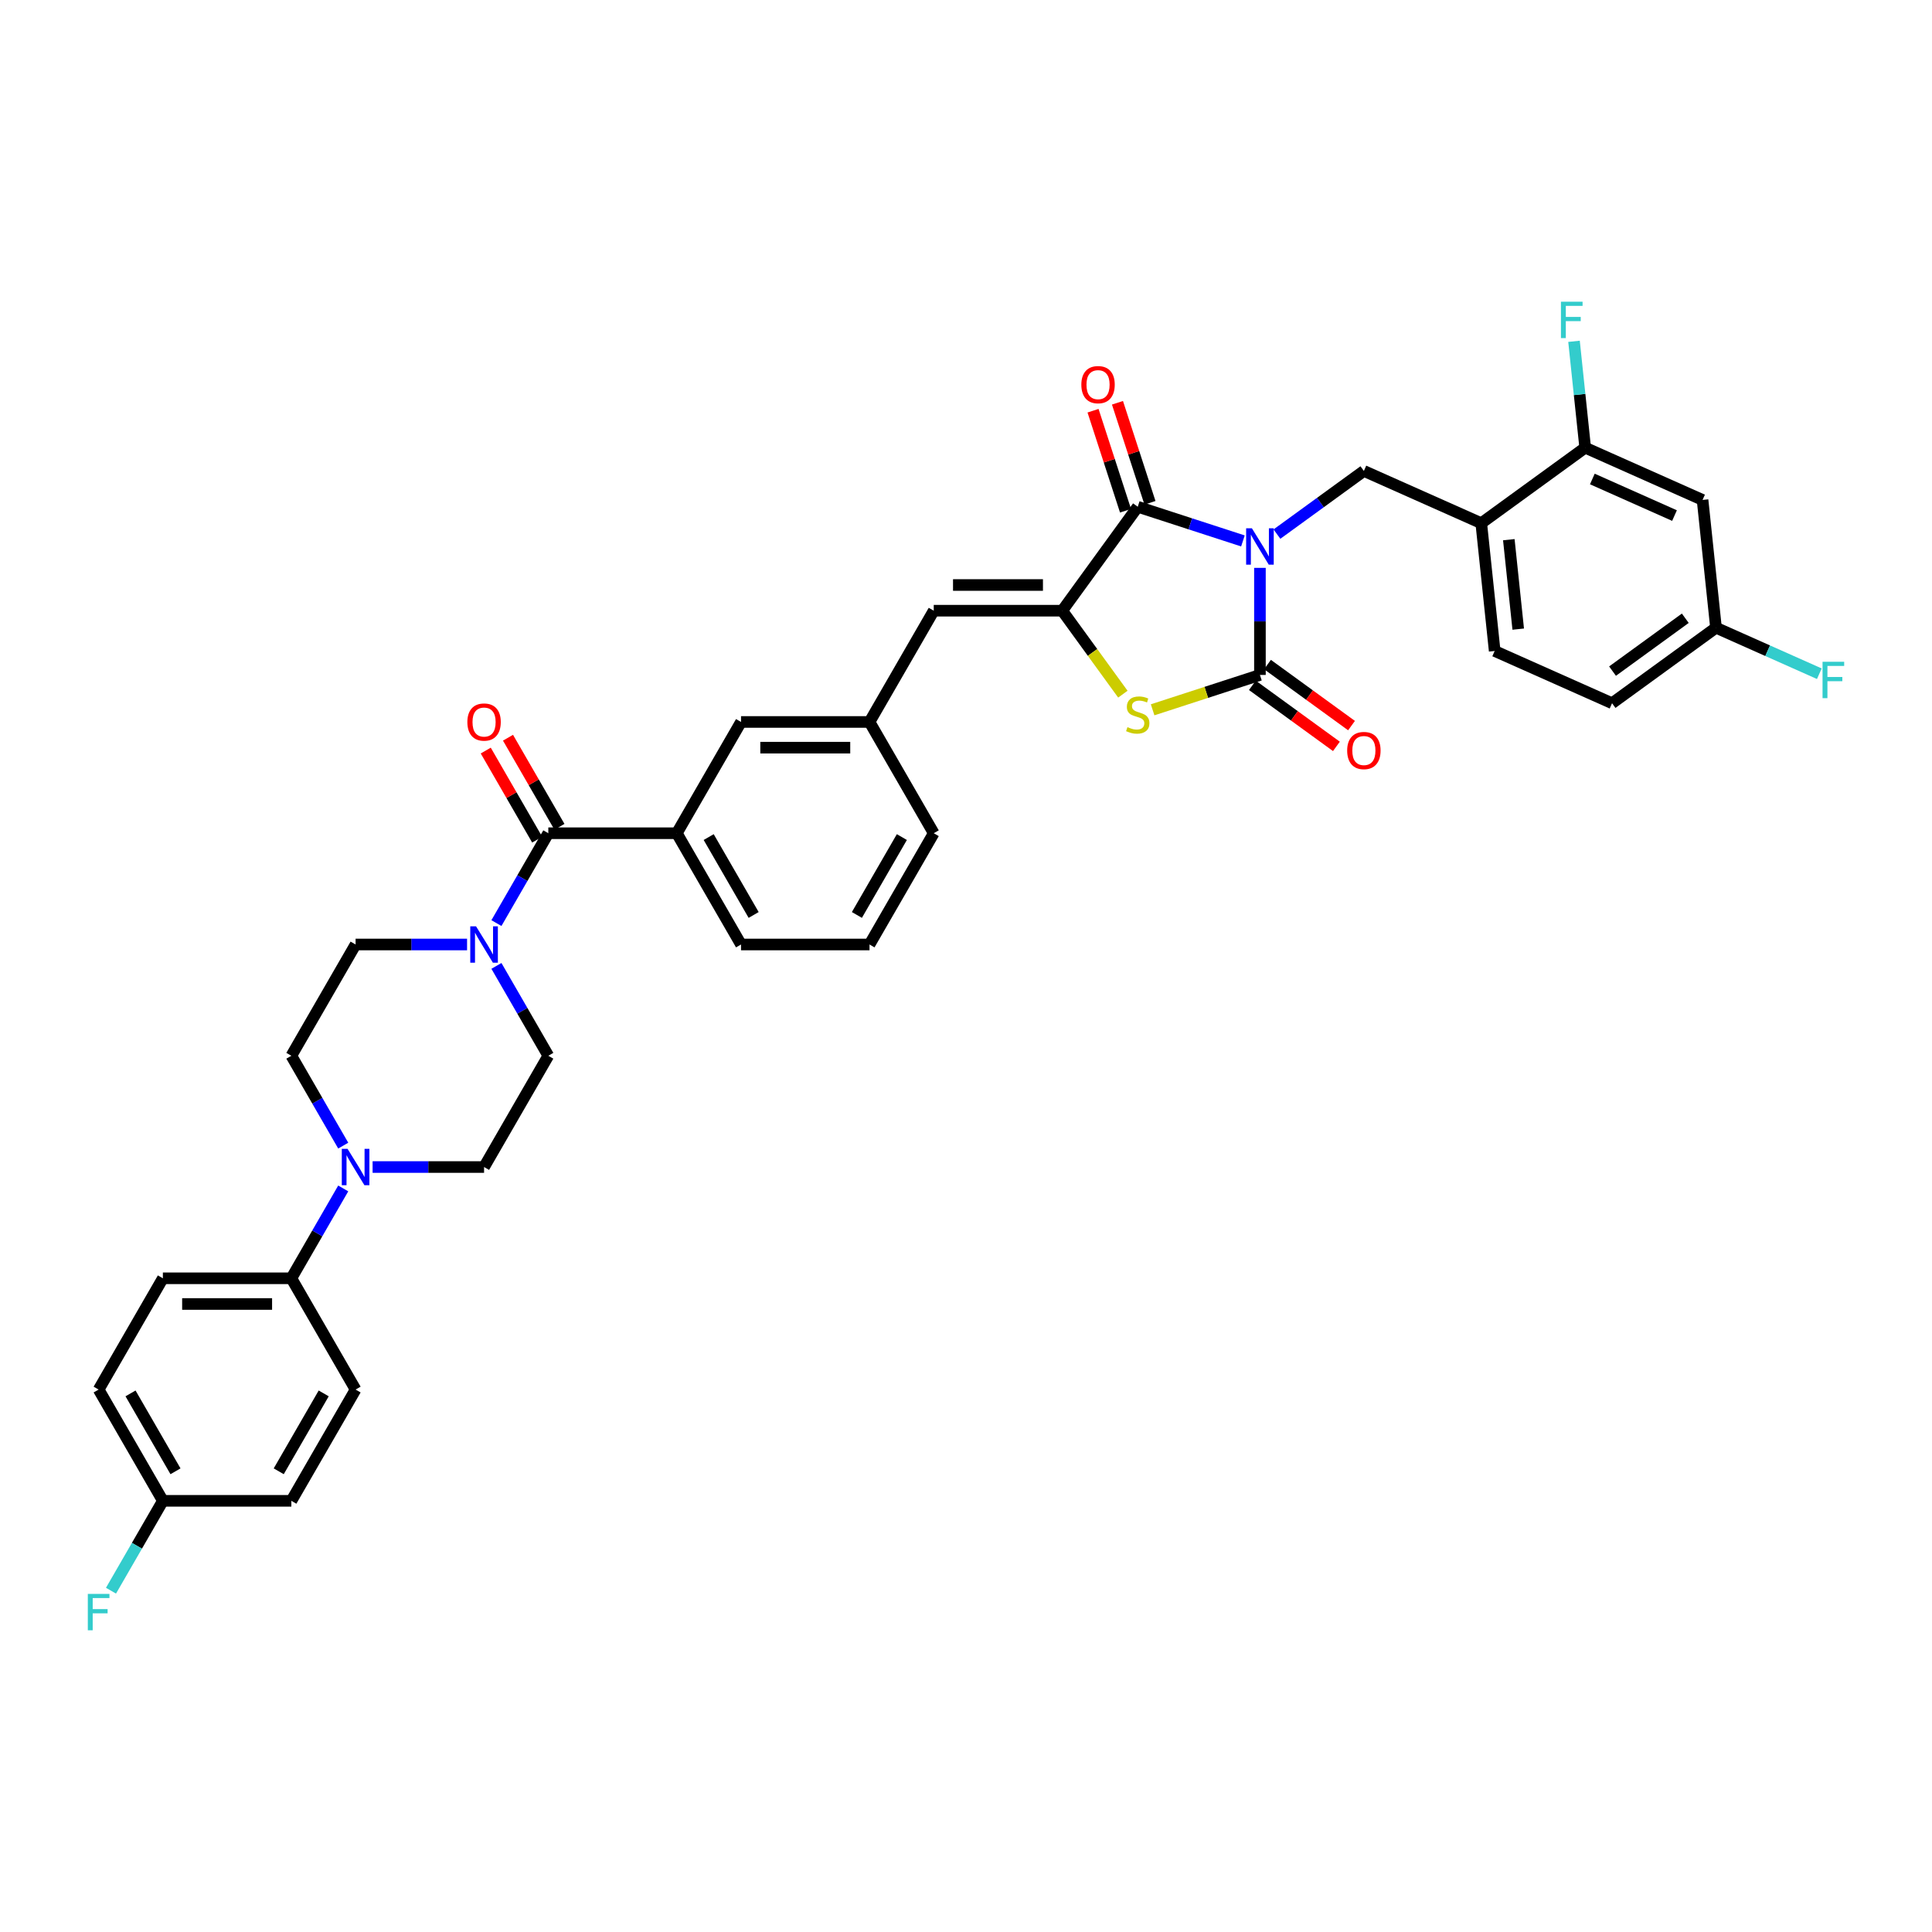 <?xml version='1.0' encoding='iso-8859-1'?>
<svg version='1.1' baseProfile='full'
              xmlns='http://www.w3.org/2000/svg'
                      xmlns:rdkit='http://www.rdkit.org/xml'
                      xmlns:xlink='http://www.w3.org/1999/xlink'
                  xml:space='preserve'
width='1000px' height='1000px' viewBox='0 0 1000 1000'>
<!-- END OF HEADER -->
<rect style='opacity:1.0;fill:#FFFFFF;stroke:none' width='1000' height='1000' x='0' y='0'> </rect>
<path class='bond-0' d='M 184.055,719.235 L 150.805,776.826' style='fill:none;fill-rule:evenodd;stroke:#000000;stroke-width:6px;stroke-linecap:butt;stroke-linejoin:miter;stroke-opacity:1' />
<path class='bond-0' d='M 167.549,721.224 L 144.274,761.537' style='fill:none;fill-rule:evenodd;stroke:#000000;stroke-width:6px;stroke-linecap:butt;stroke-linejoin:miter;stroke-opacity:1' />
<path class='bond-1' d='M 184.055,719.235 L 150.805,661.644' style='fill:none;fill-rule:evenodd;stroke:#000000;stroke-width:6px;stroke-linecap:butt;stroke-linejoin:miter;stroke-opacity:1' />
<path class='bond-2' d='M 283.806,431.279 L 270.379,454.535' style='fill:none;fill-rule:evenodd;stroke:#000000;stroke-width:6px;stroke-linecap:butt;stroke-linejoin:miter;stroke-opacity:1' />
<path class='bond-2' d='M 270.379,454.535 L 256.952,477.791' style='fill:none;fill-rule:evenodd;stroke:#0000FF;stroke-width:6px;stroke-linecap:butt;stroke-linejoin:miter;stroke-opacity:1' />
<path class='bond-3' d='M 289.565,427.954 L 276.253,404.898' style='fill:none;fill-rule:evenodd;stroke:#000000;stroke-width:6px;stroke-linecap:butt;stroke-linejoin:miter;stroke-opacity:1' />
<path class='bond-3' d='M 276.253,404.898 L 262.941,381.841' style='fill:none;fill-rule:evenodd;stroke:#FF0000;stroke-width:6px;stroke-linecap:butt;stroke-linejoin:miter;stroke-opacity:1' />
<path class='bond-3' d='M 278.046,434.604 L 264.735,411.548' style='fill:none;fill-rule:evenodd;stroke:#000000;stroke-width:6px;stroke-linecap:butt;stroke-linejoin:miter;stroke-opacity:1' />
<path class='bond-3' d='M 264.735,411.548 L 251.423,388.491' style='fill:none;fill-rule:evenodd;stroke:#FF0000;stroke-width:6px;stroke-linecap:butt;stroke-linejoin:miter;stroke-opacity:1' />
<path class='bond-4' d='M 283.806,431.279 L 350.306,431.279' style='fill:none;fill-rule:evenodd;stroke:#000000;stroke-width:6px;stroke-linecap:butt;stroke-linejoin:miter;stroke-opacity:1' />
<path class='bond-5' d='M 241.751,488.87 L 212.903,488.87' style='fill:none;fill-rule:evenodd;stroke:#0000FF;stroke-width:6px;stroke-linecap:butt;stroke-linejoin:miter;stroke-opacity:1' />
<path class='bond-5' d='M 212.903,488.87 L 184.055,488.87' style='fill:none;fill-rule:evenodd;stroke:#000000;stroke-width:6px;stroke-linecap:butt;stroke-linejoin:miter;stroke-opacity:1' />
<path class='bond-6' d='M 256.952,499.949 L 270.379,523.206' style='fill:none;fill-rule:evenodd;stroke:#0000FF;stroke-width:6px;stroke-linecap:butt;stroke-linejoin:miter;stroke-opacity:1' />
<path class='bond-6' d='M 270.379,523.206 L 283.806,546.462' style='fill:none;fill-rule:evenodd;stroke:#000000;stroke-width:6px;stroke-linecap:butt;stroke-linejoin:miter;stroke-opacity:1' />
<path class='bond-7' d='M 150.805,776.826 L 84.304,776.826' style='fill:none;fill-rule:evenodd;stroke:#000000;stroke-width:6px;stroke-linecap:butt;stroke-linejoin:miter;stroke-opacity:1' />
<path class='bond-8' d='M 834.395,363.991 L 888.195,324.903' style='fill:none;fill-rule:evenodd;stroke:#000000;stroke-width:6px;stroke-linecap:butt;stroke-linejoin:miter;stroke-opacity:1' />
<path class='bond-8' d='M 834.647,347.368 L 872.307,320.007' style='fill:none;fill-rule:evenodd;stroke:#000000;stroke-width:6px;stroke-linecap:butt;stroke-linejoin:miter;stroke-opacity:1' />
<path class='bond-9' d='M 834.395,363.991 L 773.644,336.943' style='fill:none;fill-rule:evenodd;stroke:#000000;stroke-width:6px;stroke-linecap:butt;stroke-linejoin:miter;stroke-opacity:1' />
<path class='bond-10' d='M 588.896,262.297 L 549.808,316.097' style='fill:none;fill-rule:evenodd;stroke:#000000;stroke-width:6px;stroke-linecap:butt;stroke-linejoin:miter;stroke-opacity:1' />
<path class='bond-11' d='M 588.896,262.297 L 616.116,271.142' style='fill:none;fill-rule:evenodd;stroke:#000000;stroke-width:6px;stroke-linecap:butt;stroke-linejoin:miter;stroke-opacity:1' />
<path class='bond-11' d='M 616.116,271.142 L 643.337,279.986' style='fill:none;fill-rule:evenodd;stroke:#0000FF;stroke-width:6px;stroke-linecap:butt;stroke-linejoin:miter;stroke-opacity:1' />
<path class='bond-12' d='M 595.22,260.242 L 586.81,234.358' style='fill:none;fill-rule:evenodd;stroke:#000000;stroke-width:6px;stroke-linecap:butt;stroke-linejoin:miter;stroke-opacity:1' />
<path class='bond-12' d='M 586.81,234.358 L 578.4,208.474' style='fill:none;fill-rule:evenodd;stroke:#FF0000;stroke-width:6px;stroke-linecap:butt;stroke-linejoin:miter;stroke-opacity:1' />
<path class='bond-12' d='M 582.571,264.352 L 574.161,238.468' style='fill:none;fill-rule:evenodd;stroke:#000000;stroke-width:6px;stroke-linecap:butt;stroke-linejoin:miter;stroke-opacity:1' />
<path class='bond-12' d='M 574.161,238.468 L 565.751,212.584' style='fill:none;fill-rule:evenodd;stroke:#FF0000;stroke-width:6px;stroke-linecap:butt;stroke-linejoin:miter;stroke-opacity:1' />
<path class='bond-13' d='M 652.141,293.926 L 652.141,321.637' style='fill:none;fill-rule:evenodd;stroke:#0000FF;stroke-width:6px;stroke-linecap:butt;stroke-linejoin:miter;stroke-opacity:1' />
<path class='bond-13' d='M 652.141,321.637 L 652.141,349.347' style='fill:none;fill-rule:evenodd;stroke:#000000;stroke-width:6px;stroke-linecap:butt;stroke-linejoin:miter;stroke-opacity:1' />
<path class='bond-14' d='M 660.946,276.45 L 683.444,260.104' style='fill:none;fill-rule:evenodd;stroke:#0000FF;stroke-width:6px;stroke-linecap:butt;stroke-linejoin:miter;stroke-opacity:1' />
<path class='bond-14' d='M 683.444,260.104 L 705.941,243.759' style='fill:none;fill-rule:evenodd;stroke:#000000;stroke-width:6px;stroke-linecap:butt;stroke-linejoin:miter;stroke-opacity:1' />
<path class='bond-15' d='M 648.232,354.727 L 669.979,370.527' style='fill:none;fill-rule:evenodd;stroke:#000000;stroke-width:6px;stroke-linecap:butt;stroke-linejoin:miter;stroke-opacity:1' />
<path class='bond-15' d='M 669.979,370.527 L 691.725,386.326' style='fill:none;fill-rule:evenodd;stroke:#FF0000;stroke-width:6px;stroke-linecap:butt;stroke-linejoin:miter;stroke-opacity:1' />
<path class='bond-15' d='M 656.05,343.967 L 677.796,359.767' style='fill:none;fill-rule:evenodd;stroke:#000000;stroke-width:6px;stroke-linecap:butt;stroke-linejoin:miter;stroke-opacity:1' />
<path class='bond-15' d='M 677.796,359.767 L 699.542,375.566' style='fill:none;fill-rule:evenodd;stroke:#FF0000;stroke-width:6px;stroke-linecap:butt;stroke-linejoin:miter;stroke-opacity:1' />
<path class='bond-16' d='M 652.141,349.347 L 624.369,358.371' style='fill:none;fill-rule:evenodd;stroke:#000000;stroke-width:6px;stroke-linecap:butt;stroke-linejoin:miter;stroke-opacity:1' />
<path class='bond-16' d='M 624.369,358.371 L 596.596,367.395' style='fill:none;fill-rule:evenodd;stroke:#CCCC00;stroke-width:6px;stroke-linecap:butt;stroke-linejoin:miter;stroke-opacity:1' />
<path class='bond-17' d='M 888.195,324.903 L 881.244,258.767' style='fill:none;fill-rule:evenodd;stroke:#000000;stroke-width:6px;stroke-linecap:butt;stroke-linejoin:miter;stroke-opacity:1' />
<path class='bond-18' d='M 888.195,324.903 L 914.94,336.811' style='fill:none;fill-rule:evenodd;stroke:#000000;stroke-width:6px;stroke-linecap:butt;stroke-linejoin:miter;stroke-opacity:1' />
<path class='bond-18' d='M 914.94,336.811 L 941.684,348.718' style='fill:none;fill-rule:evenodd;stroke:#33CCCC;stroke-width:6px;stroke-linecap:butt;stroke-linejoin:miter;stroke-opacity:1' />
<path class='bond-19' d='M 773.644,336.943 L 766.692,270.807' style='fill:none;fill-rule:evenodd;stroke:#000000;stroke-width:6px;stroke-linecap:butt;stroke-linejoin:miter;stroke-opacity:1' />
<path class='bond-19' d='M 785.828,325.633 L 780.962,279.337' style='fill:none;fill-rule:evenodd;stroke:#000000;stroke-width:6px;stroke-linecap:butt;stroke-linejoin:miter;stroke-opacity:1' />
<path class='bond-20' d='M 350.306,431.279 L 383.556,488.87' style='fill:none;fill-rule:evenodd;stroke:#000000;stroke-width:6px;stroke-linecap:butt;stroke-linejoin:miter;stroke-opacity:1' />
<path class='bond-20' d='M 366.812,433.268 L 390.087,473.582' style='fill:none;fill-rule:evenodd;stroke:#000000;stroke-width:6px;stroke-linecap:butt;stroke-linejoin:miter;stroke-opacity:1' />
<path class='bond-21' d='M 350.306,431.279 L 383.556,373.688' style='fill:none;fill-rule:evenodd;stroke:#000000;stroke-width:6px;stroke-linecap:butt;stroke-linejoin:miter;stroke-opacity:1' />
<path class='bond-22' d='M 549.808,316.097 L 565.501,337.698' style='fill:none;fill-rule:evenodd;stroke:#000000;stroke-width:6px;stroke-linecap:butt;stroke-linejoin:miter;stroke-opacity:1' />
<path class='bond-22' d='M 565.501,337.698 L 581.195,359.298' style='fill:none;fill-rule:evenodd;stroke:#CCCC00;stroke-width:6px;stroke-linecap:butt;stroke-linejoin:miter;stroke-opacity:1' />
<path class='bond-23' d='M 549.808,316.097 L 483.307,316.097' style='fill:none;fill-rule:evenodd;stroke:#000000;stroke-width:6px;stroke-linecap:butt;stroke-linejoin:miter;stroke-opacity:1' />
<path class='bond-23' d='M 539.832,302.797 L 493.282,302.797' style='fill:none;fill-rule:evenodd;stroke:#000000;stroke-width:6px;stroke-linecap:butt;stroke-linejoin:miter;stroke-opacity:1' />
<path class='bond-24' d='M 483.307,316.097 L 450.057,373.688' style='fill:none;fill-rule:evenodd;stroke:#000000;stroke-width:6px;stroke-linecap:butt;stroke-linejoin:miter;stroke-opacity:1' />
<path class='bond-25' d='M 383.556,488.87 L 450.057,488.87' style='fill:none;fill-rule:evenodd;stroke:#000000;stroke-width:6px;stroke-linecap:butt;stroke-linejoin:miter;stroke-opacity:1' />
<path class='bond-26' d='M 450.057,488.87 L 483.307,431.279' style='fill:none;fill-rule:evenodd;stroke:#000000;stroke-width:6px;stroke-linecap:butt;stroke-linejoin:miter;stroke-opacity:1' />
<path class='bond-26' d='M 443.526,473.582 L 466.801,433.268' style='fill:none;fill-rule:evenodd;stroke:#000000;stroke-width:6px;stroke-linecap:butt;stroke-linejoin:miter;stroke-opacity:1' />
<path class='bond-27' d='M 483.307,431.279 L 450.057,373.688' style='fill:none;fill-rule:evenodd;stroke:#000000;stroke-width:6px;stroke-linecap:butt;stroke-linejoin:miter;stroke-opacity:1' />
<path class='bond-28' d='M 450.057,373.688 L 383.556,373.688' style='fill:none;fill-rule:evenodd;stroke:#000000;stroke-width:6px;stroke-linecap:butt;stroke-linejoin:miter;stroke-opacity:1' />
<path class='bond-28' d='M 440.082,386.988 L 393.531,386.988' style='fill:none;fill-rule:evenodd;stroke:#000000;stroke-width:6px;stroke-linecap:butt;stroke-linejoin:miter;stroke-opacity:1' />
<path class='bond-29' d='M 881.244,258.767 L 820.492,231.719' style='fill:none;fill-rule:evenodd;stroke:#000000;stroke-width:6px;stroke-linecap:butt;stroke-linejoin:miter;stroke-opacity:1' />
<path class='bond-29' d='M 866.721,266.86 L 824.196,247.927' style='fill:none;fill-rule:evenodd;stroke:#000000;stroke-width:6px;stroke-linecap:butt;stroke-linejoin:miter;stroke-opacity:1' />
<path class='bond-30' d='M 766.692,270.807 L 820.492,231.719' style='fill:none;fill-rule:evenodd;stroke:#000000;stroke-width:6px;stroke-linecap:butt;stroke-linejoin:miter;stroke-opacity:1' />
<path class='bond-31' d='M 766.692,270.807 L 705.941,243.759' style='fill:none;fill-rule:evenodd;stroke:#000000;stroke-width:6px;stroke-linecap:butt;stroke-linejoin:miter;stroke-opacity:1' />
<path class='bond-32' d='M 820.492,231.719 L 817.599,204.19' style='fill:none;fill-rule:evenodd;stroke:#000000;stroke-width:6px;stroke-linecap:butt;stroke-linejoin:miter;stroke-opacity:1' />
<path class='bond-32' d='M 817.599,204.19 L 814.706,176.662' style='fill:none;fill-rule:evenodd;stroke:#33CCCC;stroke-width:6px;stroke-linecap:butt;stroke-linejoin:miter;stroke-opacity:1' />
<path class='bond-33' d='M 84.304,776.826 L 51.054,719.235' style='fill:none;fill-rule:evenodd;stroke:#000000;stroke-width:6px;stroke-linecap:butt;stroke-linejoin:miter;stroke-opacity:1' />
<path class='bond-33' d='M 90.835,761.537 L 67.56,721.224' style='fill:none;fill-rule:evenodd;stroke:#000000;stroke-width:6px;stroke-linecap:butt;stroke-linejoin:miter;stroke-opacity:1' />
<path class='bond-34' d='M 84.304,776.826 L 70.877,800.082' style='fill:none;fill-rule:evenodd;stroke:#000000;stroke-width:6px;stroke-linecap:butt;stroke-linejoin:miter;stroke-opacity:1' />
<path class='bond-34' d='M 70.877,800.082 L 57.45,823.338' style='fill:none;fill-rule:evenodd;stroke:#33CCCC;stroke-width:6px;stroke-linecap:butt;stroke-linejoin:miter;stroke-opacity:1' />
<path class='bond-35' d='M 51.054,719.235 L 84.304,661.644' style='fill:none;fill-rule:evenodd;stroke:#000000;stroke-width:6px;stroke-linecap:butt;stroke-linejoin:miter;stroke-opacity:1' />
<path class='bond-36' d='M 84.304,661.644 L 150.805,661.644' style='fill:none;fill-rule:evenodd;stroke:#000000;stroke-width:6px;stroke-linecap:butt;stroke-linejoin:miter;stroke-opacity:1' />
<path class='bond-36' d='M 94.279,674.944 L 140.83,674.944' style='fill:none;fill-rule:evenodd;stroke:#000000;stroke-width:6px;stroke-linecap:butt;stroke-linejoin:miter;stroke-opacity:1' />
<path class='bond-37' d='M 150.805,661.644 L 164.232,638.388' style='fill:none;fill-rule:evenodd;stroke:#000000;stroke-width:6px;stroke-linecap:butt;stroke-linejoin:miter;stroke-opacity:1' />
<path class='bond-37' d='M 164.232,638.388 L 177.658,615.132' style='fill:none;fill-rule:evenodd;stroke:#0000FF;stroke-width:6px;stroke-linecap:butt;stroke-linejoin:miter;stroke-opacity:1' />
<path class='bond-38' d='M 192.86,604.053 L 221.707,604.053' style='fill:none;fill-rule:evenodd;stroke:#0000FF;stroke-width:6px;stroke-linecap:butt;stroke-linejoin:miter;stroke-opacity:1' />
<path class='bond-38' d='M 221.707,604.053 L 250.555,604.053' style='fill:none;fill-rule:evenodd;stroke:#000000;stroke-width:6px;stroke-linecap:butt;stroke-linejoin:miter;stroke-opacity:1' />
<path class='bond-39' d='M 177.658,592.974 L 164.232,569.718' style='fill:none;fill-rule:evenodd;stroke:#0000FF;stroke-width:6px;stroke-linecap:butt;stroke-linejoin:miter;stroke-opacity:1' />
<path class='bond-39' d='M 164.232,569.718 L 150.805,546.462' style='fill:none;fill-rule:evenodd;stroke:#000000;stroke-width:6px;stroke-linecap:butt;stroke-linejoin:miter;stroke-opacity:1' />
<path class='bond-40' d='M 250.555,604.053 L 283.806,546.462' style='fill:none;fill-rule:evenodd;stroke:#000000;stroke-width:6px;stroke-linecap:butt;stroke-linejoin:miter;stroke-opacity:1' />
<path class='bond-41' d='M 184.055,488.87 L 150.805,546.462' style='fill:none;fill-rule:evenodd;stroke:#000000;stroke-width:6px;stroke-linecap:butt;stroke-linejoin:miter;stroke-opacity:1' />
<path  class='atom-2' d='M 246.392 479.454
L 252.564 489.429
Q 253.175 490.413, 254.16 492.195
Q 255.144 493.978, 255.197 494.084
L 255.197 479.454
L 257.697 479.454
L 257.697 498.287
L 255.117 498.287
L 248.494 487.381
Q 247.722 486.104, 246.898 484.641
Q 246.1 483.178, 245.86 482.726
L 245.86 498.287
L 243.413 498.287
L 243.413 479.454
L 246.392 479.454
' fill='#0000FF'/>
<path  class='atom-3' d='M 241.91 373.741
Q 241.91 369.219, 244.145 366.692
Q 246.379 364.165, 250.555 364.165
Q 254.732 364.165, 256.966 366.692
Q 259.2 369.219, 259.2 373.741
Q 259.2 378.317, 256.939 380.924
Q 254.678 383.504, 250.555 383.504
Q 246.406 383.504, 244.145 380.924
Q 241.91 378.343, 241.91 373.741
M 250.555 381.376
Q 253.428 381.376, 254.971 379.46
Q 256.54 377.519, 256.54 373.741
Q 256.54 370.044, 254.971 368.182
Q 253.428 366.293, 250.555 366.293
Q 247.683 366.293, 246.113 368.155
Q 244.57 370.017, 244.57 373.741
Q 244.57 377.545, 246.113 379.46
Q 247.683 381.376, 250.555 381.376
' fill='#FF0000'/>
<path  class='atom-7' d='M 647.978 273.43
L 654.15 283.406
Q 654.761 284.39, 655.746 286.172
Q 656.73 287.954, 656.783 288.061
L 656.783 273.43
L 659.283 273.43
L 659.283 292.263
L 656.703 292.263
L 650.08 281.357
Q 649.308 280.08, 648.484 278.617
Q 647.686 277.154, 647.446 276.702
L 647.446 292.263
L 644.999 292.263
L 644.999 273.43
L 647.978 273.43
' fill='#0000FF'/>
<path  class='atom-9' d='M 697.296 388.489
Q 697.296 383.967, 699.531 381.44
Q 701.765 378.913, 705.941 378.913
Q 710.117 378.913, 712.352 381.44
Q 714.586 383.967, 714.586 388.489
Q 714.586 393.064, 712.325 395.671
Q 710.064 398.251, 705.941 398.251
Q 701.792 398.251, 699.531 395.671
Q 697.296 393.09, 697.296 388.489
M 705.941 396.123
Q 708.814 396.123, 710.357 394.208
Q 711.926 392.266, 711.926 388.489
Q 711.926 384.791, 710.357 382.929
Q 708.814 381.041, 705.941 381.041
Q 703.068 381.041, 701.499 382.903
Q 699.956 384.765, 699.956 388.489
Q 699.956 392.292, 701.499 394.208
Q 703.068 396.123, 705.941 396.123
' fill='#FF0000'/>
<path  class='atom-10' d='M 559.701 199.105
Q 559.701 194.583, 561.935 192.056
Q 564.17 189.529, 568.346 189.529
Q 572.522 189.529, 574.756 192.056
Q 576.991 194.583, 576.991 199.105
Q 576.991 203.68, 574.73 206.287
Q 572.469 208.867, 568.346 208.867
Q 564.196 208.867, 561.935 206.287
Q 559.701 203.706, 559.701 199.105
M 568.346 206.739
Q 571.219 206.739, 572.761 204.824
Q 574.331 202.882, 574.331 199.105
Q 574.331 195.407, 572.761 193.545
Q 571.219 191.657, 568.346 191.657
Q 565.473 191.657, 563.904 193.519
Q 562.361 195.381, 562.361 199.105
Q 562.361 202.908, 563.904 204.824
Q 565.473 206.739, 568.346 206.739
' fill='#FF0000'/>
<path  class='atom-18' d='M 583.575 376.361
Q 583.788 376.441, 584.666 376.813
Q 585.544 377.186, 586.501 377.425
Q 587.486 377.638, 588.443 377.638
Q 590.226 377.638, 591.263 376.787
Q 592.3 375.909, 592.3 374.393
Q 592.3 373.355, 591.768 372.717
Q 591.263 372.078, 590.465 371.733
Q 589.667 371.387, 588.337 370.988
Q 586.661 370.482, 585.65 370.004
Q 584.666 369.525, 583.948 368.514
Q 583.256 367.503, 583.256 365.801
Q 583.256 363.433, 584.852 361.97
Q 586.475 360.507, 589.667 360.507
Q 591.848 360.507, 594.322 361.545
L 593.71 363.593
Q 591.449 362.662, 589.747 362.662
Q 587.911 362.662, 586.901 363.433
Q 585.89 364.178, 585.916 365.482
Q 585.916 366.492, 586.422 367.104
Q 586.954 367.716, 587.699 368.062
Q 588.47 368.408, 589.747 368.807
Q 591.449 369.339, 592.46 369.871
Q 593.471 370.403, 594.189 371.493
Q 594.934 372.557, 594.934 374.393
Q 594.934 376.999, 593.178 378.409
Q 591.449 379.792, 588.55 379.792
Q 586.874 379.792, 585.597 379.42
Q 584.347 379.074, 582.857 378.462
L 583.575 376.361
' fill='#CCCC00'/>
<path  class='atom-24' d='M 943.347 342.535
L 954.545 342.535
L 954.545 344.69
L 945.874 344.69
L 945.874 350.409
L 953.588 350.409
L 953.588 352.59
L 945.874 352.59
L 945.874 361.368
L 943.347 361.368
L 943.347 342.535
' fill='#33CCCC'/>
<path  class='atom-27' d='M 807.942 156.166
L 819.141 156.166
L 819.141 158.321
L 810.469 158.321
L 810.469 164.04
L 818.183 164.04
L 818.183 166.221
L 810.469 166.221
L 810.469 174.999
L 807.942 174.999
L 807.942 156.166
' fill='#33CCCC'/>
<path  class='atom-32' d='M 179.892 594.636
L 186.063 604.611
Q 186.675 605.595, 187.659 607.378
Q 188.643 609.16, 188.697 609.266
L 188.697 594.636
L 191.197 594.636
L 191.197 613.469
L 188.617 613.469
L 181.993 602.563
Q 181.222 601.286, 180.397 599.823
Q 179.599 598.36, 179.36 597.908
L 179.36 613.469
L 176.913 613.469
L 176.913 594.636
L 179.892 594.636
' fill='#0000FF'/>
<path  class='atom-37' d='M 45.455 825.001
L 56.653 825.001
L 56.653 827.155
L 47.982 827.155
L 47.982 832.874
L 55.696 832.874
L 55.696 835.056
L 47.982 835.056
L 47.982 843.834
L 45.455 843.834
L 45.455 825.001
' fill='#33CCCC'/>
</svg>
